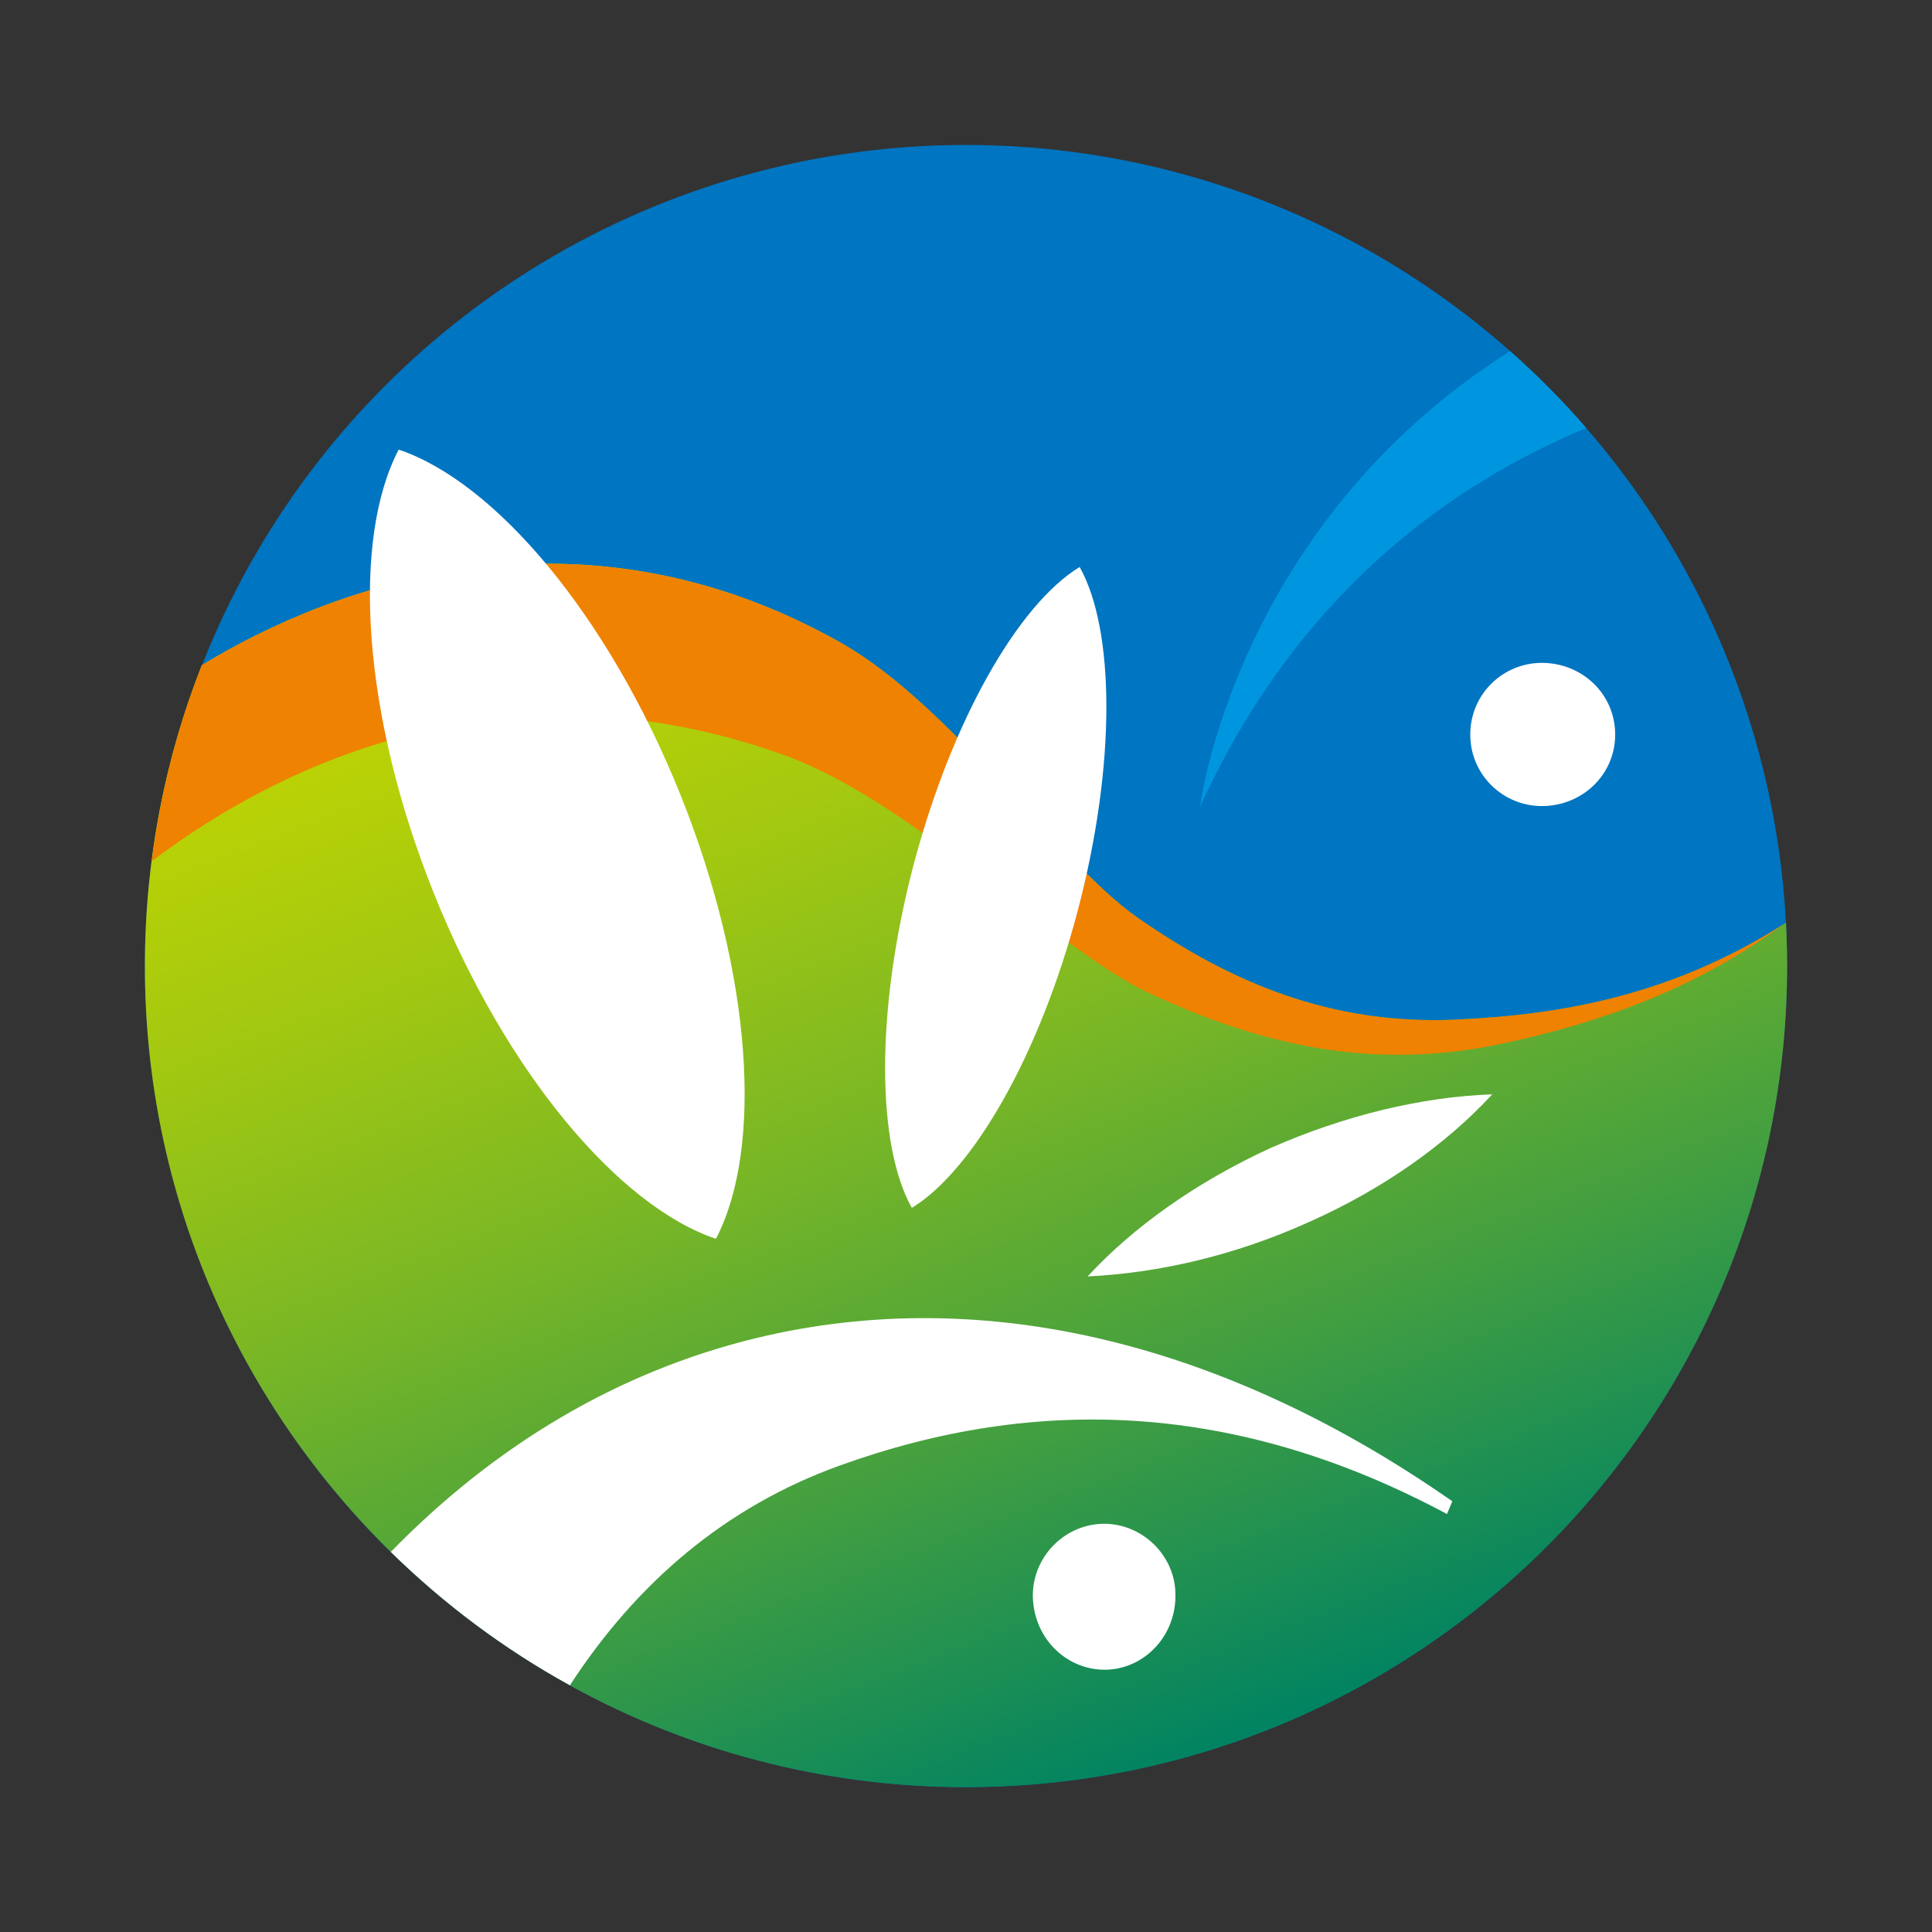 <?xml version="1.0" encoding="utf-8"?>
<!-- Generator: Adobe Illustrator 16.0.0, SVG Export Plug-In . SVG Version: 6.00 Build 0)  -->
<!DOCTYPE svg PUBLIC "-//W3C//DTD SVG 1.1//EN" "http://www.w3.org/Graphics/SVG/1.1/DTD/svg11.dtd">
<svg version="1.1" id="Capa_1" xmlns="http://www.w3.org/2000/svg" xmlns:xlink="http://www.w3.org/1999/xlink" x="0px" y="0px"
	 width="80px" height="80px" viewBox="0 0 80 80" enable-background="new 0 0 80 80" xml:space="preserve">
<rect x="0" y="0" width="80" height="80" fill="#333333" stroke="none"/>
<g>
	<circle fill="#0075C1" cx="40" cy="40.002" r="34"/>
	<path fill="#FFFFFF" d="M63.842,33.377c1.672,0,3.039-1.29,3.039-2.961c0-1.678-1.367-2.968-3.039-2.968
		c-1.604,0-2.961,1.29-2.961,2.968C60.881,32.087,62.238,33.377,63.842,33.377z"/>
	<linearGradient id="SVGID_1_" gradientUnits="userSpaceOnUse" x1="30.814" y1="18.399" x2="51.408" y2="72.049">
		<stop  offset="0" style="stop-color:#C3D600"/>
		<stop  offset="0.103" style="stop-color:#BAD205"/>
		<stop  offset="0.272" style="stop-color:#A2C811"/>
		<stop  offset="0.485" style="stop-color:#7AB725"/>
		<stop  offset="0.734" style="stop-color:#439F40"/>
		<stop  offset="1" style="stop-color:#008362"/>
	</linearGradient>
	<path fill="url(#SVGID_1_)" d="M47.094,37.993c-3.21-2.242-7.709-8.787-12.256-11.365c-10.713-6.068-20.866-2.512-26.48,0.916
		C6.834,31.401,6,35.602,6,40.002C6,58.776,21.224,74,40,74c18.777,0,34-15.224,34-33.998c0-0.603-0.018-1.198-0.047-1.793
		c-4.713,3.024-9.303,3.811-13.647,4.011C55.105,42.457,50.955,40.679,47.094,37.993z"/>
	<path fill="#EF8200" d="M60.306,42.22c-5.2,0.237-9.351-1.541-13.212-4.227c-3.21-2.242-7.709-8.787-12.256-11.365
		c-10.713-6.068-20.866-2.512-26.48,0.916c-1.014,2.565-1.715,5.287-2.075,8.119c5.636-4.272,14.973-8.442,26.21-4.387
		c5.284,1.909,11.242,8.033,15.05,9.825c4.576,2.148,9.293,3.287,14.766,2.092c3.828-0.834,7.763-2.142,11.558-4.929
		C69.184,41.238,64.627,42.02,60.306,42.22z"/>
	<path fill="#FFFFFF" d="M29.646,51.296c1.957-3.745,1.515-10.945-1.471-18.39c-2.992-7.434-7.66-12.939-11.666-14.289
		c-1.958,3.744-1.526,10.95,1.464,18.393C20.965,44.445,25.634,49.949,29.646,51.296z"/>
	<path fill="#FFFFFF" d="M45.616,63.098c-1.61,0.063-2.9,1.443-2.847,3.062c0.063,1.738,1.451,3.029,3.066,2.979
		c1.605-0.061,2.903-1.456,2.836-3.195C48.619,64.333,47.221,63.04,45.616,63.098z"/>
	<path fill="#FFFFFF" d="M44.646,37.638c1.579-6.04,1.512-11.569,0.06-14.16c-2.536,1.542-5.299,6.343-6.886,12.37
		c-1.58,6.041-1.518,11.572-0.063,14.168C40.294,48.466,43.061,43.681,44.646,37.638z"/>
	<path fill="#FFFFFF" d="M52.618,47.533c-3.062,1.406-5.669,3.25-7.583,5.322c2.926-0.142,6.084-0.858,9.178-2.258
		c3.064-1.365,5.67-3.213,7.577-5.283C58.876,45.419,55.715,46.174,52.618,47.533z"/>
	<path fill="#FFFFFF" d="M59.917,62.693l0.22-0.529c-9.191-6.414-19.225-9.078-28.828-6.756c-5.768,1.398-10.854,4.474-15.127,8.853
		c2.202,2.16,4.697,4.025,7.417,5.523c2.75-4.232,6.433-7.391,11.163-9.095C42.936,57.737,51.27,58.061,59.917,62.693z"/>
	<path fill="#0096DF" d="M62.527,14.539C51.125,21.771,49.69,33.412,49.69,33.412c4.007-8.797,10.354-13.342,15.993-15.689
		C64.705,16.591,63.647,15.528,62.527,14.539z"/>
</g>
</svg>
